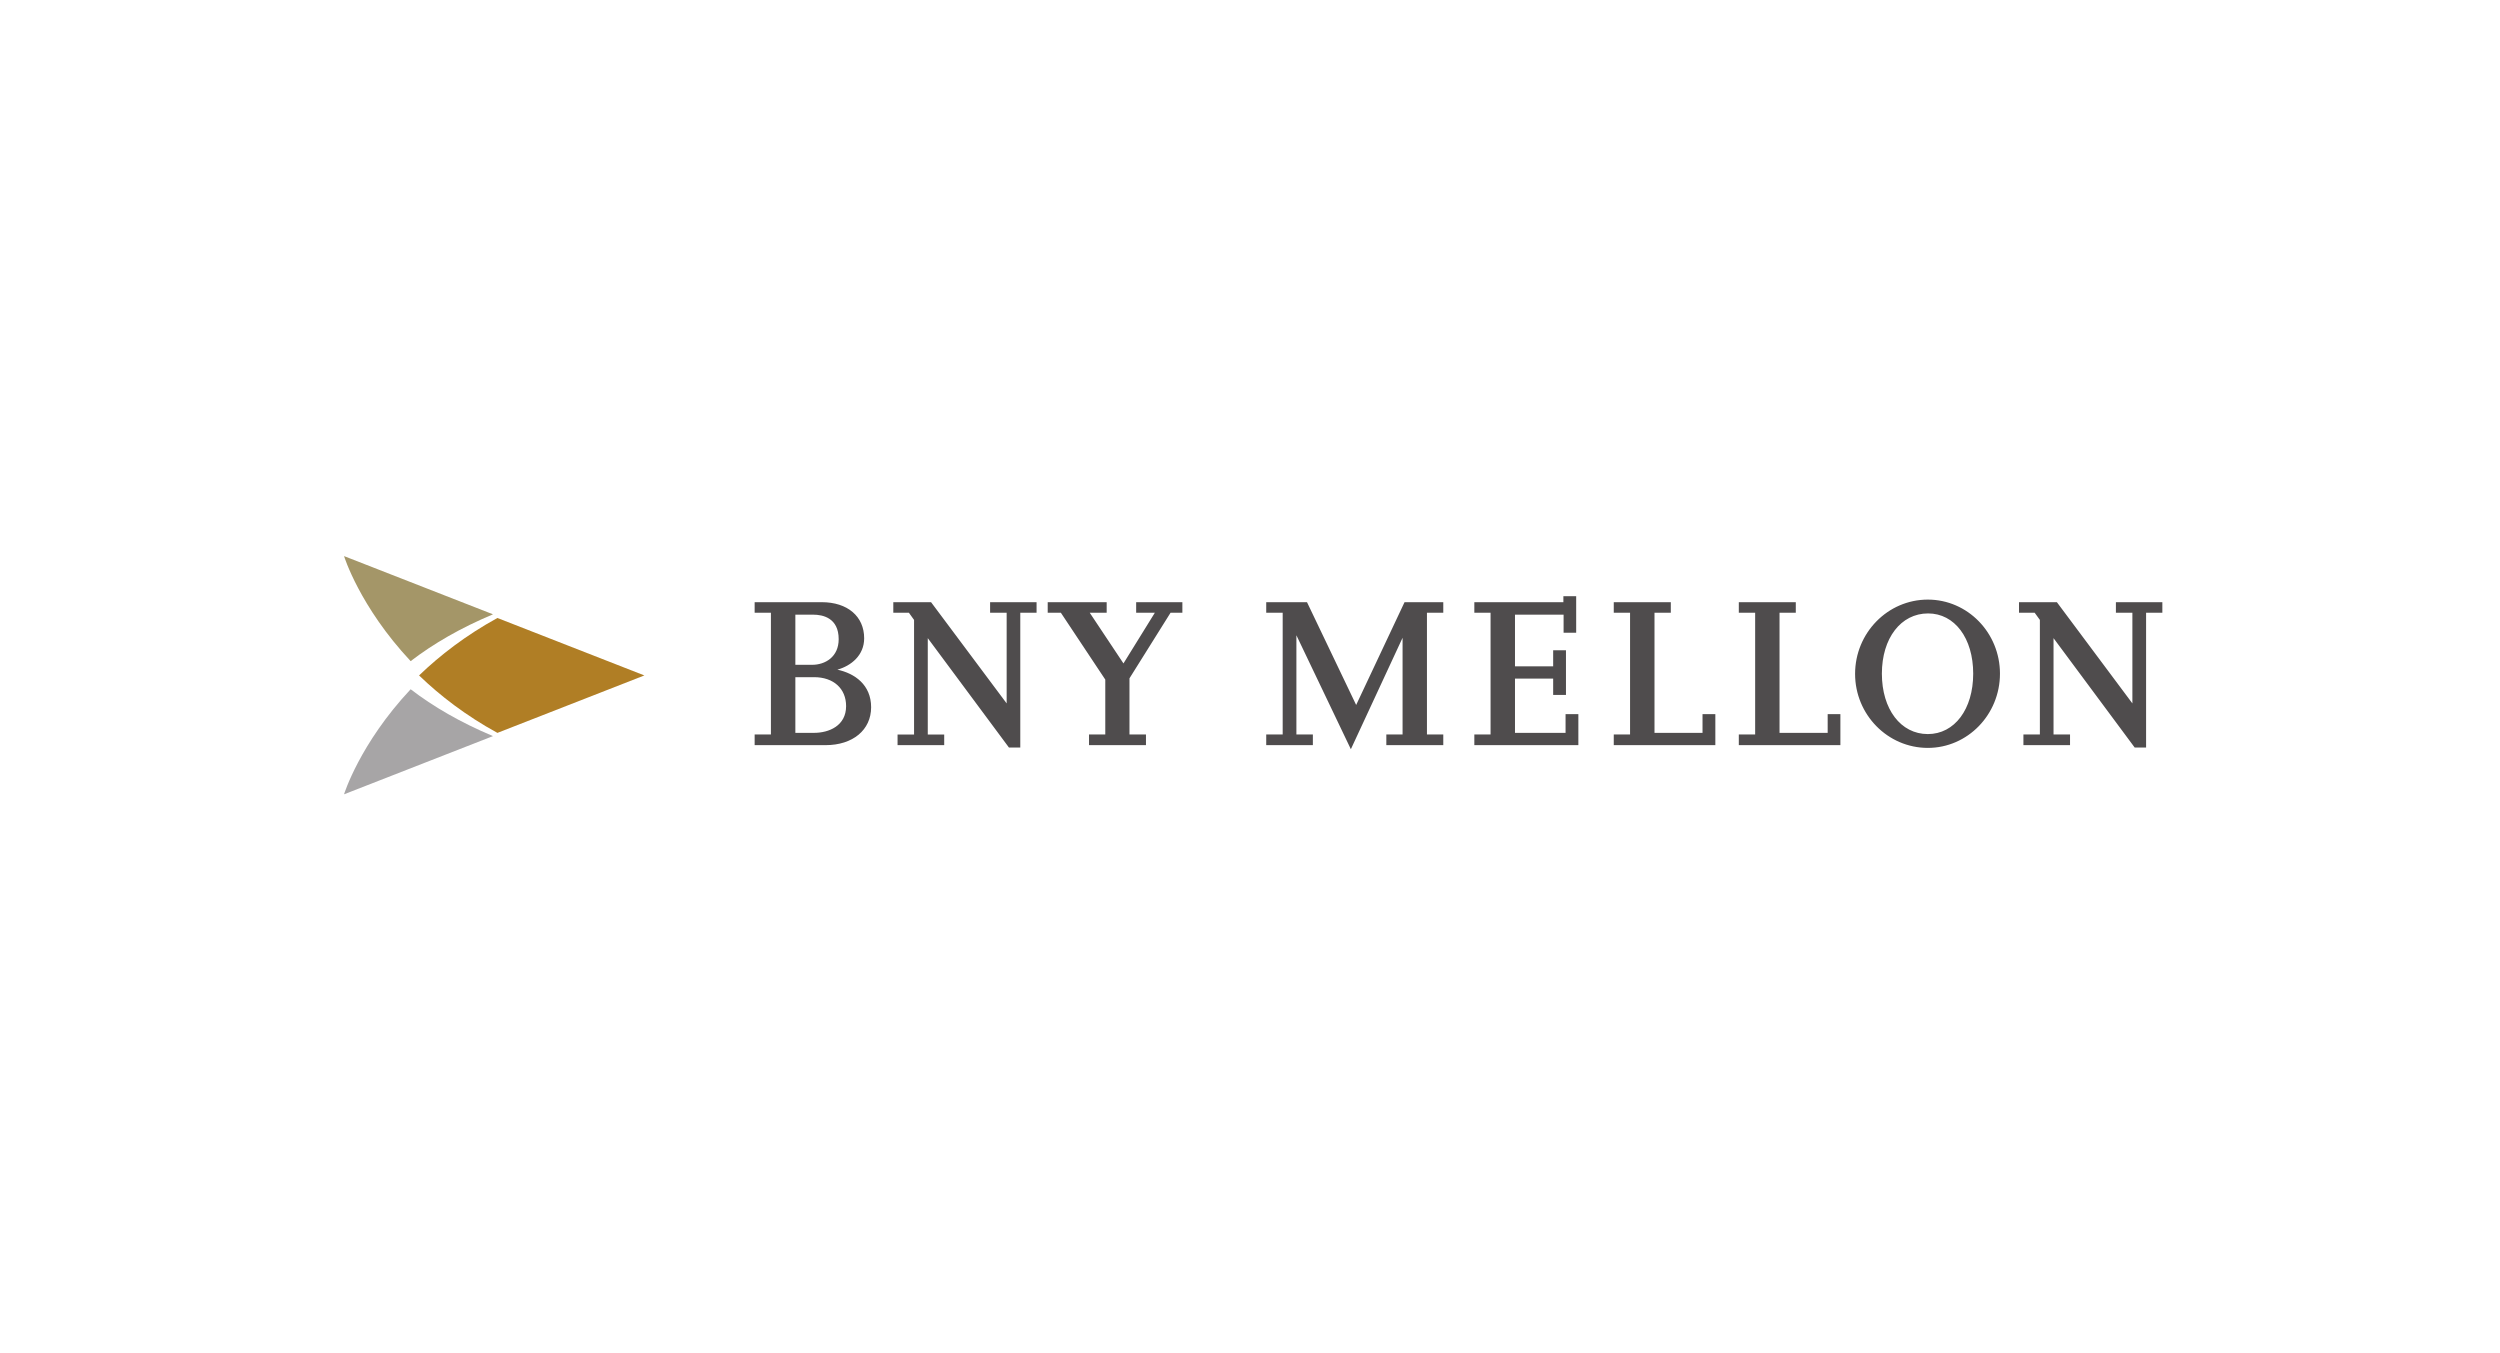 <?xml version="1.0" encoding="UTF-8" standalone="no"?>
<svg width="218px" height="118px" viewBox="0 0 218 118" version="1.1" xmlns="http://www.w3.org/2000/svg" xmlns:xlink="http://www.w3.org/1999/xlink">
    <!-- Generator: Sketch 48.1 (47250) - http://www.bohemiancoding.com/sketch -->
    <title>logos/clientes/bny mellon</title>
    <desc>Created with Sketch.</desc>
    <defs></defs>
    <g id="Symbols" stroke="none" stroke-width="1" fill="none" fill-rule="evenodd">
        <g id="logos/clientes/bny-mellon" fill-rule="nonzero">
            <g id="BNY_Mellon" transform="translate(30, 48)">
                <g id="txt" transform="translate(96.907, 10.631) scale(1, -1) translate(-96.907, -10.631) translate(35.164, 3.271)" fill="#4F4C4D">
                    <path d="M71.353,2.086 L66.943,2.086 L66.943,6.815 L70.272,6.815 L70.272,5.393 L71.388,5.393 L71.388,9.289 L70.272,9.289 L70.272,7.887 L66.943,7.887 L66.943,12.392 L71.181,12.392 L71.181,10.814 L72.279,10.814 L72.279,14.004 L71.163,14.004 L71.163,13.481 L63.398,13.481 L63.398,12.559 L64.813,12.559 L64.813,1.946 L63.398,1.946 L63.398,1.014 L72.469,1.014 L72.469,3.721 L71.353,3.721 L71.353,2.086 Z M119.343,13.481 L119.343,12.559 L120.78,12.559 L120.78,4.654 L114.195,13.481 L110.893,13.481 L110.893,12.559 L112.26,12.559 L112.713,11.935 L112.713,1.946 L111.278,1.946 L111.278,1.014 L115.343,1.014 L115.343,1.946 L113.904,1.946 L113.904,10.344 L120.981,0.806 L121.975,0.806 L121.975,12.559 L123.393,12.559 L123.393,13.481 L119.343,13.481 Z M102.943,13.706 C99.447,13.706 96.6,10.801 96.6,7.229 C96.6,3.67 99.447,0.774 102.943,0.774 C106.413,0.774 109.233,3.679 109.233,7.249 C109.233,10.811 106.413,13.706 102.943,13.706 Z M102.943,1.98 C100.58,1.98 98.936,4.148 98.936,7.249 C98.936,10.343 100.595,12.5 102.964,12.5 C105.28,12.5 106.899,10.343 106.899,7.249 C106.899,4.148 105.274,1.98 102.943,1.98 Z M53.093,4.518 L48.806,13.481 L45.251,13.481 L45.251,12.559 L46.686,12.559 L46.686,1.946 L45.251,1.946 L45.251,1.014 L49.318,1.014 L49.318,1.946 L47.882,1.946 L47.882,10.595 L52.631,0.659 L57.14,10.376 L57.14,1.946 L55.724,1.946 L55.724,1.014 L60.69,1.014 L60.69,1.946 L59.266,1.946 L59.266,12.559 L60.69,12.559 L60.69,13.481 L57.312,13.481 L53.093,4.518 Z M83.296,2.086 L79.108,2.086 L79.108,12.559 L80.531,12.559 L80.531,13.481 L75.556,13.481 L75.556,12.559 L76.977,12.559 L76.977,1.946 L75.556,1.946 L75.556,1.014 L84.414,1.014 L84.414,3.721 L83.296,3.721 L83.296,2.086 Z M94.209,2.086 L90.011,2.086 L90.011,12.559 L91.429,12.559 L91.429,13.481 L86.46,13.481 L86.46,12.559 L87.885,12.559 L87.885,1.946 L86.46,1.946 L86.46,1.014 L95.318,1.014 L95.318,3.721 L94.209,3.721 L94.209,2.086 Z M33.909,12.559 L35.538,12.559 L32.802,8.14 L29.862,12.559 L31.338,12.559 L31.338,13.481 L26.196,13.481 L26.196,12.559 L27.344,12.559 L31.217,6.73 L31.217,1.946 L29.798,1.946 L29.798,1.014 L34.764,1.014 L34.764,1.946 L33.326,1.946 L33.326,6.84 L36.907,12.559 L37.939,12.559 L37.939,13.481 L33.909,13.481 L33.909,12.559 Z M7.854,7.596 C9.063,7.932 10.191,8.854 10.191,10.329 C10.191,12.244 8.739,13.481 6.487,13.481 L0.641,13.481 L0.641,12.559 L2.06,12.559 L2.06,1.946 L0.641,1.946 L0.641,1.014 L6.821,1.014 C9.206,1.014 10.798,2.341 10.798,4.321 C10.798,6.28 9.362,7.274 7.854,7.596 Z M4.191,12.392 L5.752,12.392 C6.58,12.392 7.969,12.113 7.969,10.256 C7.969,8.712 6.803,8.019 5.649,8.019 L4.191,8.019 L4.191,12.392 Z M5.822,2.086 L4.191,2.086 L4.191,6.942 L5.822,6.942 C7.52,6.942 8.616,5.95 8.616,4.416 C8.616,2.699 7.115,2.086 5.822,2.086 Z M21.173,12.559 L22.616,12.559 L22.616,4.654 L16.024,13.481 L12.732,13.481 L12.732,12.559 L14.093,12.559 L14.542,11.935 L14.542,1.942 L13.103,1.942 L13.103,1.014 L17.171,1.014 L17.171,1.942 L15.738,1.942 L15.738,10.344 L22.816,0.806 L23.805,0.806 L23.805,12.559 L25.225,12.559 L25.225,13.481 L21.173,13.481 L21.173,12.559 Z" id="path3369"></path>
                </g>
                <g id="iso">
                    <path d="M26.188,10.898 L13.374,15.908 C10.62,14.401 8.369,12.657 6.542,10.898 C8.369,9.142 10.62,7.399 13.374,5.888 L26.188,10.898 Z" id="path3357" fill="#B07E25"></path>
                    <path d="M2.22044605e-15,21.264 C2.22044605e-15,21.264 1.357,16.854 5.809,12.103 C7.783,13.62 10.162,15.002 12.989,16.188 L2.22044605e-15,21.264 Z" id="path3361" fill="#A7A5A6"></path>
                    <path d="M0,0.491 C0,0.491 1.357,4.898 5.809,9.651 C7.783,8.134 10.162,6.755 12.989,5.568 L0,0.491 Z" id="path3365" fill="#A49668"></path>
                </g>
            </g>
        </g>
    </g>
</svg>